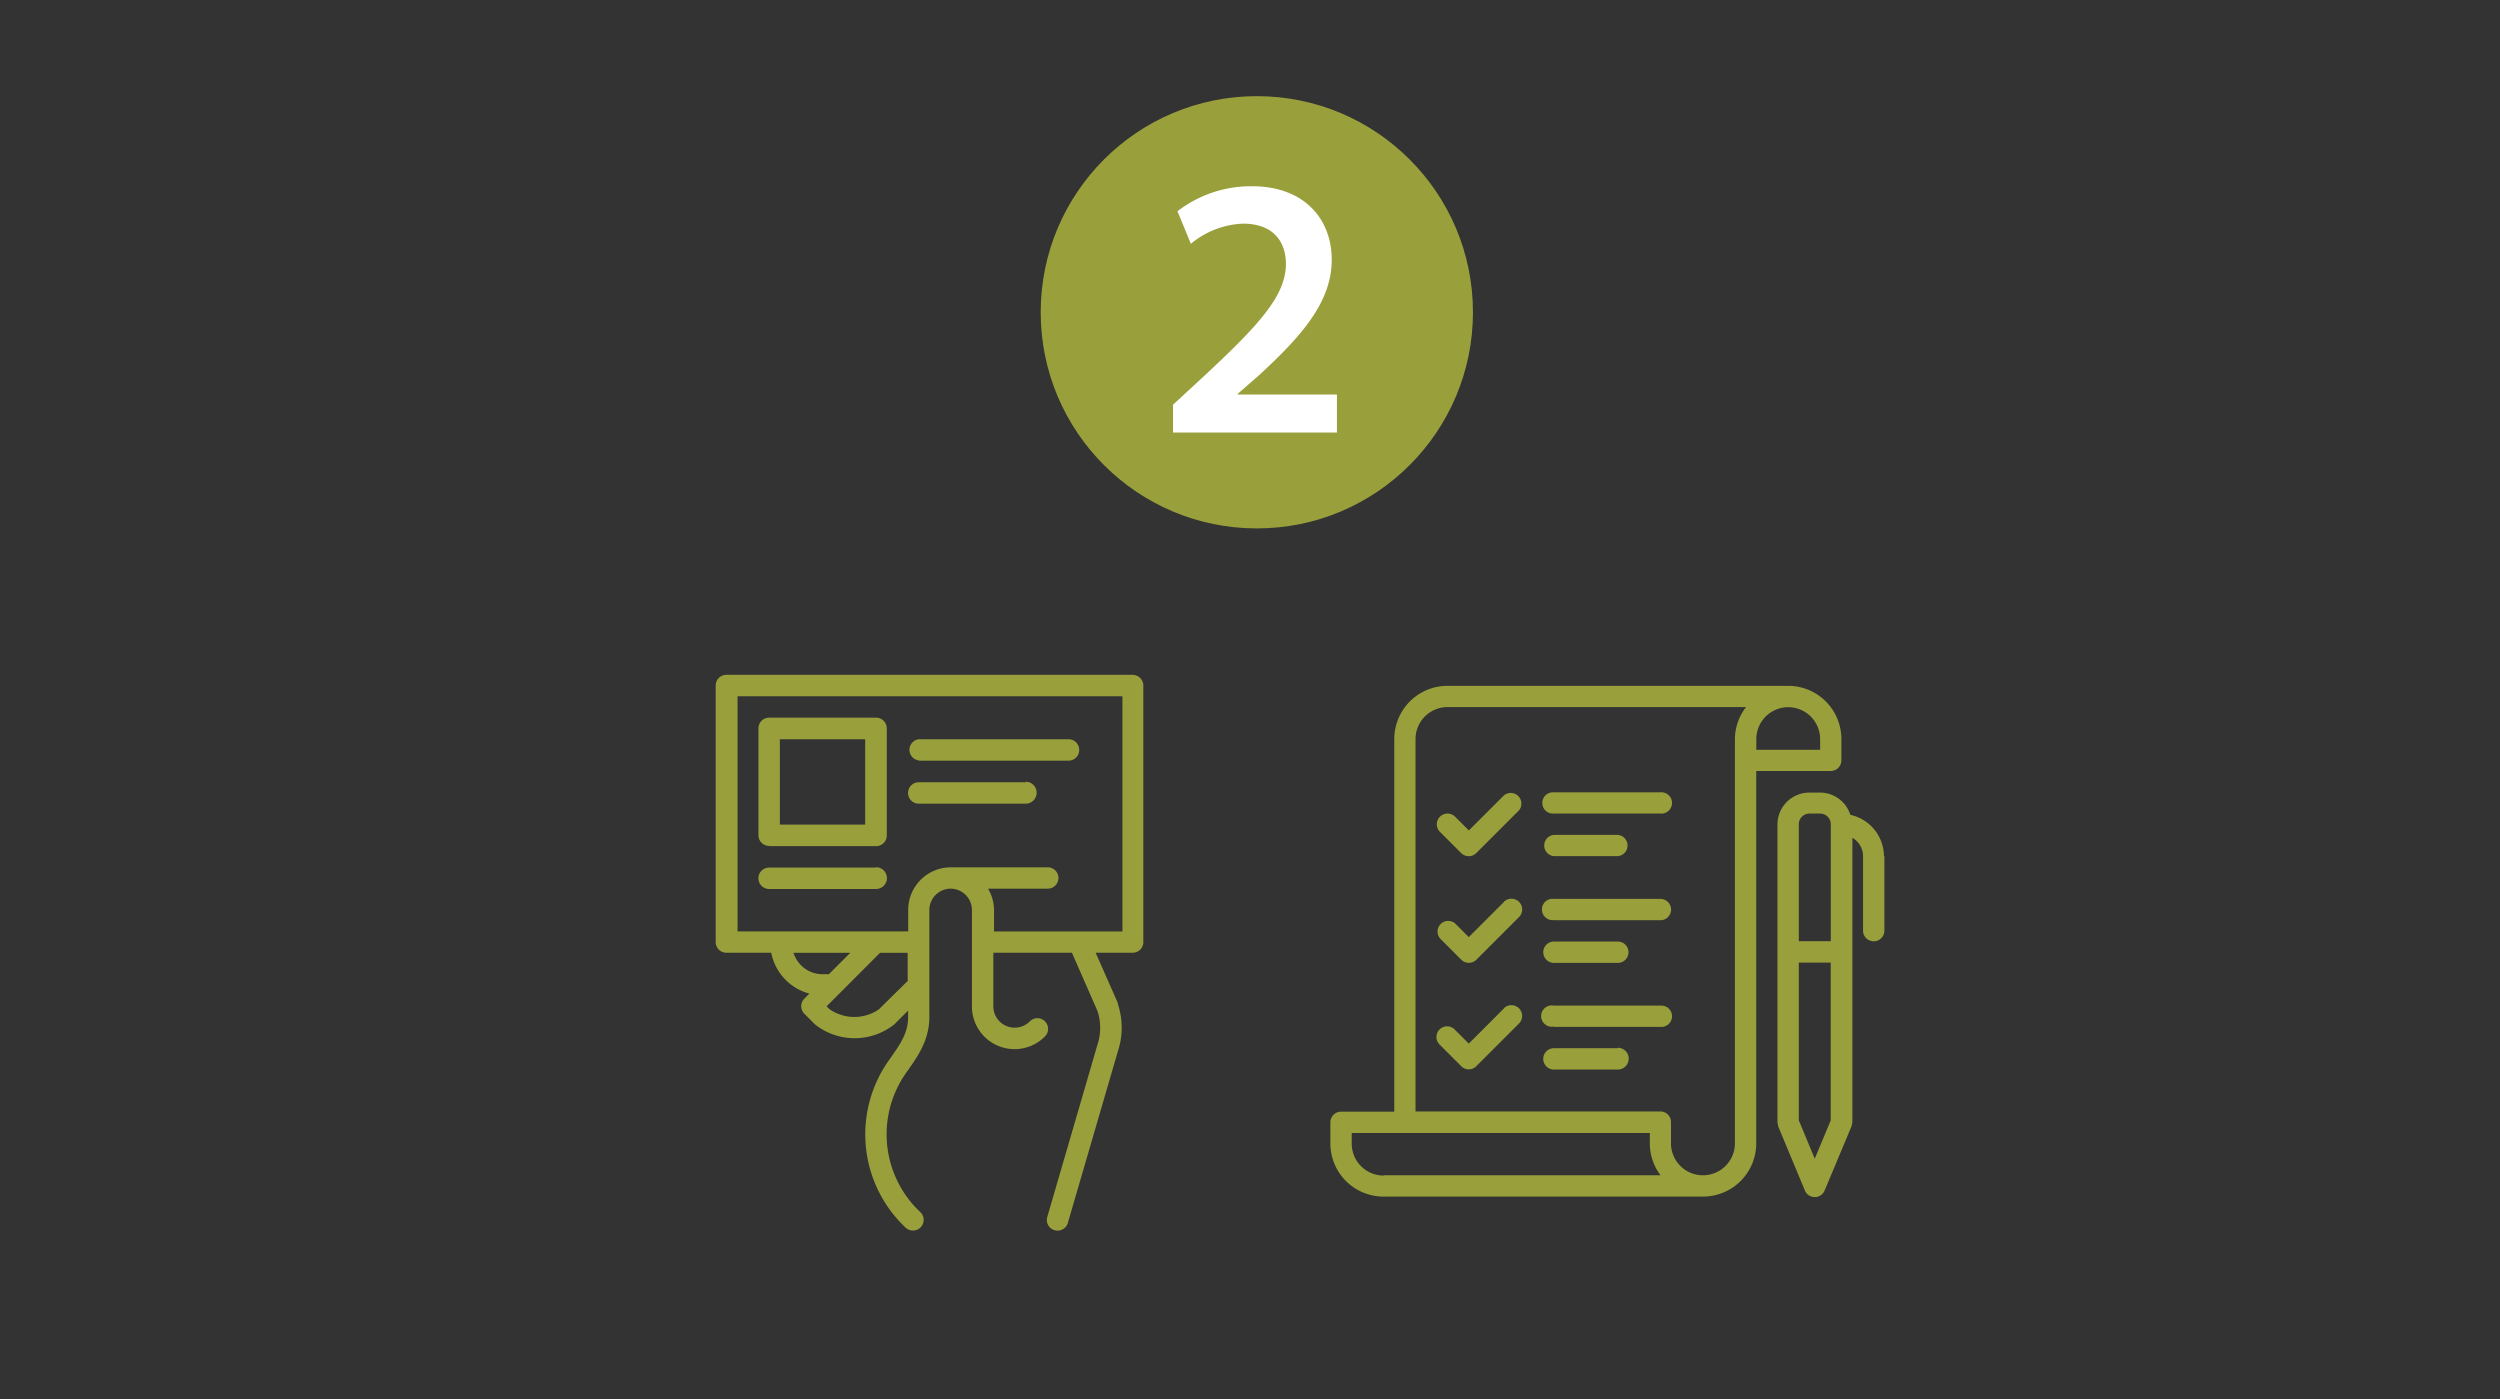 <svg id="Layer_2" data-name="Layer 2" xmlns="http://www.w3.org/2000/svg" viewBox="0 0 293 164"><rect x="0" y="0" width="293" height="164" fill="#333333" stroke="none"/><defs><style>.cls-1{fill:#99a03b;}.cls-2{fill:#fff;}</style></defs><title>puukaupan_abc</title><circle class="cls-1" cx="147.3" cy="36.6" r="25.33"/><path class="cls-2" d="M137.48,50.71V47.43l3.36-3.1c6.68-6.2,9.83-9.61,9.87-13.36,0-2.53-1.35-4.76-5.07-4.76a10.22,10.22,0,0,0-6.07,2.36L138,24.76a14.05,14.05,0,0,1,8.73-2.93c6.29,0,9.35,4,9.35,8.6,0,5-3.58,9-8.56,13.58l-2.45,2.14v0.09h11.62v4.45H137.48Z"/><path class="cls-1" d="M133.62,79.46a1.23,1.23,0,0,0-.89-0.37H85.13a1.25,1.25,0,0,0-1.25,1.25v30.07a1.25,1.25,0,0,0,1.25,1.25h5.26a6.17,6.17,0,0,0,4.47,4.79l-0.59.59a1.25,1.25,0,0,0,0,1.77l1.25,1.25a7.47,7.47,0,0,0,9.29,0l1.62-1.62v0.73c0,1.91-.89,3.17-2.29,5.15a15,15,0,0,0,2,19.56,1.25,1.25,0,1,0,1.72-1.82,12.5,12.5,0,0,1-1.68-16.3c1.33-1.89,2.74-3.77,2.74-6.6V106.66a2.51,2.51,0,0,1,2.5-2.51h0a2.51,2.51,0,0,1,2.49,2.5v11.28a5,5,0,0,0,8.56,3.54,1.25,1.25,0,1,0-1.77-1.77,2.5,2.5,0,0,1-4.28-1.77v-6.27h9.21l3,6.84a6.3,6.3,0,0,1,0,3.91l-5.89,20.22a1.25,1.25,0,0,0,.85,1.55,1.28,1.28,0,0,0,.36.05,1.25,1.25,0,0,0,1.2-.9h0l5.88-20.17a8.67,8.67,0,0,0,.43-2.73,8.77,8.77,0,0,0-.45-2.77l0-.11-2.6-5.89h4.34a1.25,1.25,0,0,0,1.25-1.25V80.34A1.23,1.23,0,0,0,133.62,79.46ZM93,111.67h6.65l-2.51,2.51H96.4A3.57,3.57,0,0,1,93,111.67Zm13.44,3.24L103,118.3a5.1,5.1,0,0,1-5.75,0l-0.37-.36,6.26-6.27h3.24v3.24Zm25.06-5.74h-15v-2.51a5,5,0,0,0-.7-2.51h7a1.25,1.25,0,0,0,0-2.5H111.44a5,5,0,0,0-5,5v2.51h-20V81.6h45.11v27.57Zm-41.35-10h12.53a1.25,1.25,0,0,0,1.25-1.25V85.36a1.25,1.25,0,0,0-1.25-1.25H90.14a1.25,1.25,0,0,0-1.25,1.25V97.88A1.25,1.25,0,0,0,90.14,99.14Zm1.25-12.53h10v10h-10v-10Zm16.29,2.51h17.54a1.25,1.25,0,1,0,0-2.51H107.68A1.25,1.25,0,0,0,107.68,89.12Zm-5,12.53H90.14a1.25,1.25,0,0,0,0,2.51h12.53A1.25,1.25,0,0,0,102.67,101.64Zm17.54-10H107.68a1.25,1.25,0,1,0,0,2.51h12.53A1.25,1.25,0,0,0,120.21,91.62Z"/><path class="cls-1" d="M182.12,95.35H194.6a1.25,1.25,0,1,0,0-2.49H182.12A1.25,1.25,0,1,0,182.12,95.35Zm0,2.5a1.25,1.25,0,0,0,0,2.49h7.49a1.25,1.25,0,0,0,0-2.49h-7.49Zm0,10H194.6a1.25,1.25,0,1,0,0-2.5H182.12A1.25,1.25,0,1,0,182.12,107.83Zm0,2.5a1.25,1.25,0,0,0,0,2.5h7.49a1.25,1.25,0,0,0,0-2.5h-7.49Zm0,10H194.6a1.25,1.25,0,1,0,0-2.49H182.12A1.25,1.25,0,1,0,182.12,120.31Zm7.49,2.5h-7.49a1.25,1.25,0,0,0,0,2.5h7.49A1.25,1.25,0,0,0,189.61,122.8ZM168.76,95.72a1.25,1.25,0,0,0,0,1.77l2.49,2.49a1.25,1.25,0,0,0,1.77,0l5-5a1.25,1.25,0,0,0-1.76-1.76h0l-4.11,4.11-1.61-1.61A1.25,1.25,0,0,0,168.76,95.72Zm7.49,10h0l-4.11,4.11-1.61-1.61a1.25,1.25,0,0,0-1.76,1.76l2.49,2.5a1.26,1.26,0,0,0,1.77,0l5-5A1.25,1.25,0,0,0,176.25,105.7Zm0,12.48h0l-4.11,4.11-1.61-1.61a1.25,1.25,0,1,0-1.76,1.77l2.49,2.49a1.24,1.24,0,0,0,.88.37,1.25,1.25,0,0,0,.88-0.37l5-5A1.25,1.25,0,0,0,176.25,118.17Zm44.55-17.83a5,5,0,0,0-3.94-4.87,3.73,3.73,0,0,0-3.55-2.61h-1.25a3.74,3.74,0,0,0-3.74,3.74v34.94l0.1,0.48,3.12,7.49a1.25,1.25,0,0,0,2.3,0L217,132l0.1-.48V98.19a2.49,2.49,0,0,1,1.25,2.15v8.73a1.25,1.25,0,1,0,2.5,0v-8.73Zm-6.24,30.94-1.87,4.49-1.87-4.49V112.82h3.74v18.47Zm0-21h-3.74V96.6a1.25,1.25,0,0,1,1.25-1.25h1.25a1.25,1.25,0,0,1,1.25,1.25v13.73ZM215.44,90a1.25,1.25,0,0,0,.37-0.88V86.62a6.24,6.24,0,0,0-6.24-6.24H169.65a6.24,6.24,0,0,0-6.24,6.24v43.67h-6.24a1.25,1.25,0,0,0-1.25,1.25V134a6.23,6.23,0,0,0,6.24,6.24h37.43a6.24,6.24,0,0,0,6.24-6.24V90.36h8.73A1.25,1.25,0,0,0,215.44,90Zm-53.28,47.78a3.75,3.75,0,0,1-3.74-3.74v-1.25h34.94V134a6.21,6.21,0,0,0,1.25,3.74H162.16Zm41.17-51.15V134a3.74,3.74,0,0,1-7.49,0v-2.49a1.25,1.25,0,0,0-1.25-1.25H165.9V86.62a3.75,3.75,0,0,1,3.74-3.75h35A6.18,6.18,0,0,0,203.33,86.62Zm10,1.25h-7.49V86.62a3.75,3.75,0,0,1,3.74-3.74h0a3.75,3.75,0,0,1,3.74,3.74v1.25Z"/></svg>